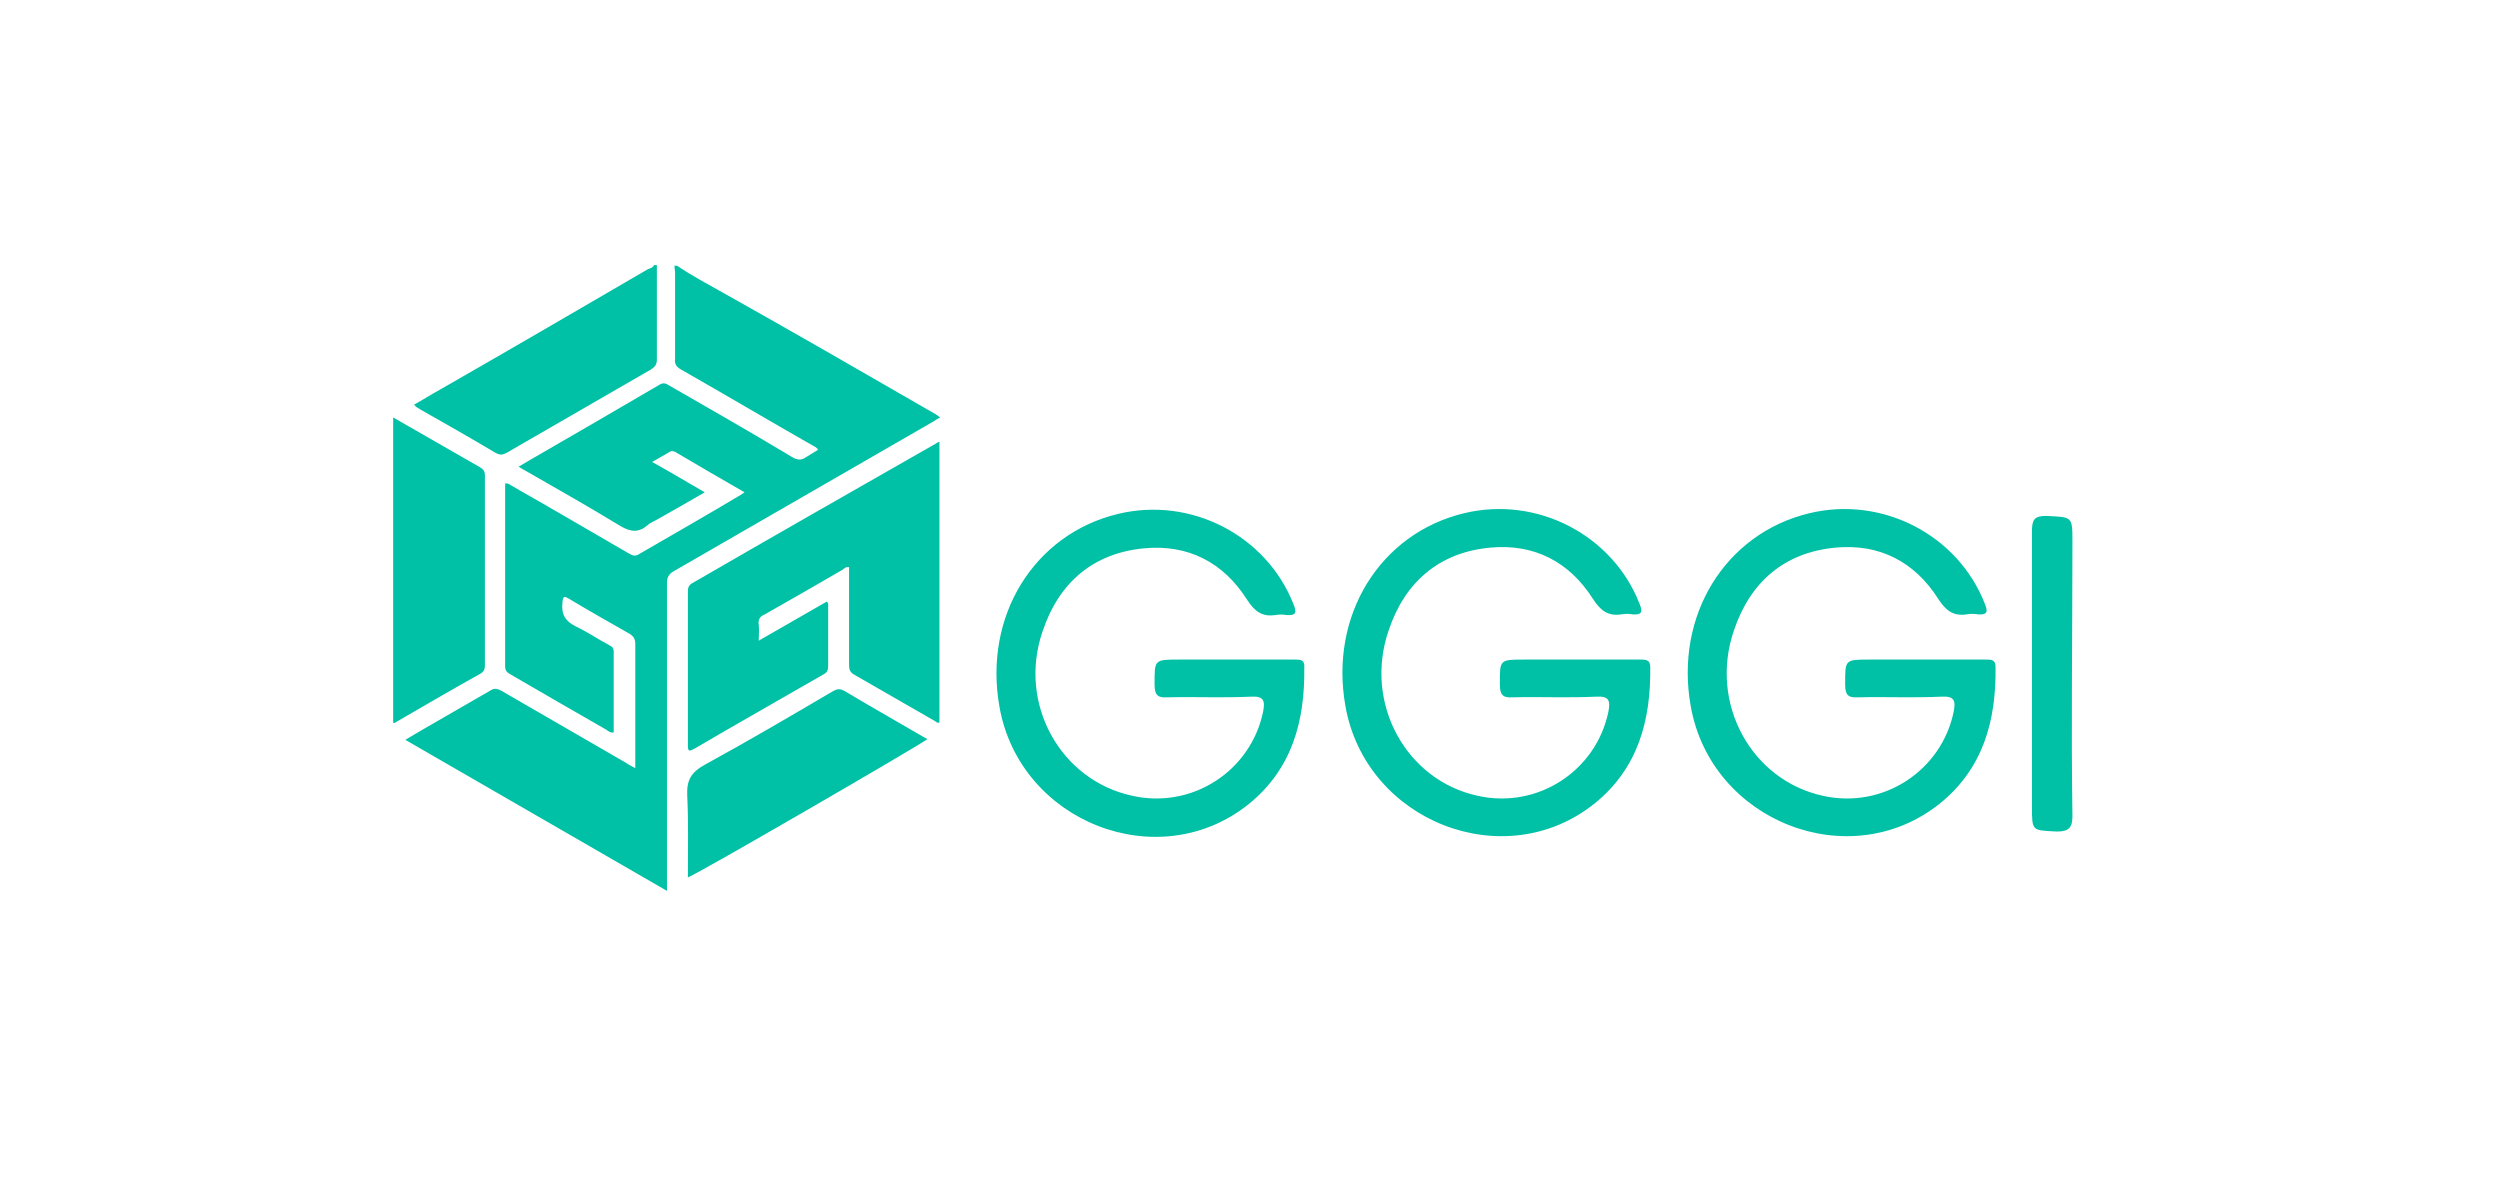<?xml version="1.0" encoding="utf-8"?>
<!-- Generator: Adobe Illustrator 27.7.0, SVG Export Plug-In . SVG Version: 6.00 Build 0)  -->
<svg version="1.1" id="Layer_2" xmlns="http://www.w3.org/2000/svg" xmlns:xlink="http://www.w3.org/1999/xlink" x="0px" y="0px"
	 viewBox="0 0 370.7 175.9" style="enable-background:new 0 0 370.7 175.9;" xml:space="preserve">
<style type="text/css">
	.st0{fill:#00C0A6;}
</style>
<path class="st0" d="M138.9,65.7c0.1-0.1,0.2-0.1,0.4-0.2c0,13.9,0,27.8,0,41.6c-0.3,0.2-0.5-0.1-0.7-0.2c-4-2.3-8-4.6-12-6.9
	c-0.5-0.3-0.7-0.7-0.7-1.3c0-4.9,0-9.7,0-14.6c-0.5-0.1-0.7,0.2-1,0.4c-3.8,2.2-7.6,4.4-11.5,6.6c-0.7,0.3-1,0.7-0.9,1.5
	c0.1,0.7,0,1.5,0,2.4c3.5-2,6.8-3.9,10.1-5.8c0.3,0.3,0.2,0.5,0.2,0.8c0,2.9,0,5.8,0,8.7c0,0.6-0.1,1-0.7,1.3
	c-6.4,3.7-12.8,7.3-19.1,11c-0.8,0.4-1,0.5-1-0.5c0-7.6,0-15.2,0-22.8c0-0.5,0.1-0.9,0.6-1.2C114.7,79.5,126.8,72.6,138.9,65.7
	L138.9,65.7z M123.5,102.5c-6.3,3.7-12.6,7.4-19,10.9c-2,1.1-2.7,2.3-2.6,4.5c0.2,4,0.1,8.1,0.1,12.2c1.1-0.3,34.9-19.9,35.5-20.5
	c-4.1-2.4-8.2-4.7-12.2-7.1C124.6,102.1,124.2,102.1,123.5,102.5L123.5,102.5z M107.2,43.4c-2.3-1.3-4.6-2.5-6.8-4
	c-0.1,0-0.3,0-0.4,0c0,0.3,0.1,0.7,0.1,1.1c0,4.2,0,8.5,0,12.7c-0.1,0.8,0.2,1.2,0.9,1.6c6.5,3.7,12.9,7.5,19.4,11.2
	c0.3,0.2,0.7,0.3,0.9,0.7c-0.6,0.4-1.2,0.7-1.8,1.1c-0.7,0.5-1.3,0.4-2,0c-6-3.6-12.1-7.1-18.2-10.6c-0.6-0.4-1-0.5-1.6-0.1
	c-6.3,3.7-12.7,7.4-19.1,11.1c-0.5,0.3-1,0.6-1.7,1c0.5,0.3,0.8,0.5,1.2,0.7c4.7,2.7,9.3,5.3,13.9,8.1c1.5,0.9,2.7,1,4-0.1
	c0.4-0.4,1-0.6,1.5-0.9c2.3-1.3,4.6-2.6,7-4c-2.6-1.5-5.1-3-7.8-4.5c1-0.6,1.8-1,2.6-1.5c0.3-0.2,0.5-0.1,0.8,0c3.4,2,6.8,4,10.3,6
	c-0.3,0.2-0.4,0.3-0.6,0.4c-5,3-10.1,5.9-15.1,8.8c-0.5,0.3-0.9,0.2-1.4-0.1c-5.7-3.3-11.5-6.7-17.3-10c-0.4-0.2-0.6-0.5-1.1-0.4
	c0,0.1,0,0.3,0,0.4c0,8.9,0,17.8,0,26.7c0,0.7,0.3,0.9,0.8,1.2c4.8,2.8,9.5,5.5,14.2,8.2c0.3,0.2,0.6,0.5,1.1,0.4c0-4,0-7.9,0-11.9
	c0-0.6-0.2-0.8-0.6-1c-1.7-0.9-3.3-2-5-2.8c-1.6-0.8-2.2-1.8-2-3.6c0.1-1,0.3-0.9,1-0.5c3,1.8,6,3.5,9,5.2c0.6,0.4,0.8,0.8,0.8,1.5
	c0,5.8,0,11.6,0,17.4c0,0.3,0,0.6,0,1c-0.5-0.3-1-0.5-1.4-0.8c-6.2-3.6-12.3-7.1-18.5-10.7c-0.6-0.3-1-0.4-1.6,0
	c-2.6,1.5-5.2,3-7.8,4.5c-1.6,0.9-3.1,1.8-4.8,2.8c13,7.5,25.8,14.9,38.8,22.4c0-0.7,0-1.1,0-1.5c0-14.7,0-29.5,0-44.2
	c0-0.8,0.3-1.3,1-1.7c12.8-7.4,25.7-14.8,38.5-22.2c0.3-0.2,0.6-0.4,1-0.6c-0.3-0.2-0.5-0.4-0.7-0.5
	C128.3,55.4,117.9,49.4,107.2,43.4L107.2,43.4z M71.9,98.6c0-9.4,0-18.8,0-28.1c0-0.6-0.2-0.9-0.7-1.2c-4.3-2.5-8.6-4.9-12.9-7.4
	c0,15.1,0,30.2,0,45.3c0.1,0,0.1,0,0.2,0c4.3-2.5,8.6-5,12.9-7.4C71.9,99.4,71.9,99,71.9,98.6L71.9,98.6z M62.3,60.7
	c3.7,2.1,7.4,4.2,11.1,6.4c0.7,0.4,1.1,0.4,1.8,0c7.1-4.1,14.2-8.2,21.3-12.3c0.6-0.4,0.9-0.7,0.9-1.5c0-4.7,0-9.3,0-14
	c-0.1,0-0.3,0-0.4,0c-0.2,0.4-0.6,0.5-0.9,0.6c-10.3,6-20.6,12-30.9,17.9c-1.3,0.7-2.5,1.5-3.8,2.2C61.7,60.4,62,60.5,62.3,60.7
	L62.3,60.7z M192,97.8c-3.2,0-6.4,0-9.6,0c-2.5,0-5,0-7.5,0c-3.8,0-3.7,0-3.7,3.7c0,1.5,0.4,2,1.9,1.9c4.1-0.1,8.3,0.1,12.4-0.1
	c1.9-0.1,2.1,0.6,1.8,2.2c-1.8,8.8-10.5,14.5-19.4,12.5c-10.7-2.3-17-13.7-13.3-24.4c2.4-7.2,7.5-11.6,15.1-12.3
	c6.5-0.6,11.7,2.1,15.2,7.6c1.1,1.7,2.2,2.6,4.2,2.3c0.6-0.1,1.1-0.1,1.7,0c1.4,0.1,1.5-0.4,1-1.6c-4-10.2-15.2-16-26-13.4
	c-12.5,3-20,15.2-17.6,28.6c3,17.1,23.6,25.2,37,14.4c6.4-5.2,8.3-12.3,8.2-20.2C193.5,97.8,192.8,97.8,192,97.8L192,97.8z
	 M243.2,97.8c-3.2,0-6.4,0-9.6,0c-2.5,0-5,0-7.5,0c-3.8,0-3.7,0-3.7,3.7c0,1.5,0.4,2,1.9,1.9c4.1-0.1,8.3,0.1,12.4-0.1
	c1.9-0.1,2.1,0.6,1.8,2.2c-1.8,8.8-10.5,14.5-19.4,12.5c-10.6-2.3-16.9-13.7-13.2-24.5c2.4-7.2,7.5-11.6,15.1-12.3
	c6.5-0.6,11.7,2.1,15.2,7.6c1.1,1.7,2.2,2.6,4.2,2.3c0.6-0.1,1.1-0.1,1.7,0c1.4,0.1,1.5-0.4,1-1.6c-4-10.2-15.2-16-26-13.4
	c-12.5,3-20,15.2-17.6,28.6c3,17.1,23.6,25.2,37,14.4c6.4-5.2,8.3-12.3,8.2-20.2C244.7,97.8,244,97.8,243.2,97.8L243.2,97.8z
	 M294.4,97.8c-3.2,0-6.4,0-9.6,0c-2.5,0-5,0-7.5,0c-3.8,0-3.7,0-3.7,3.7c0,1.5,0.4,2,1.9,1.9c4.1-0.1,8.3,0.1,12.4-0.1
	c1.9-0.1,2.1,0.6,1.8,2.2c-1.8,8.8-10.5,14.5-19.4,12.5c-10.6-2.3-16.9-13.7-13.2-24.5c2.4-7.2,7.5-11.6,15.1-12.3
	c6.5-0.6,11.7,2.1,15.2,7.6c1.1,1.7,2.2,2.6,4.2,2.3c0.6-0.1,1.1-0.1,1.7,0c1.4,0.1,1.5-0.4,1-1.6c-4-10.2-15.2-16-26-13.4
	c-12.5,3-20,15.2-17.6,28.6c3,17.1,23.6,25.2,37,14.4c6.4-5.2,8.3-12.3,8.2-20.2C295.9,97.8,295.3,97.8,294.4,97.8L294.4,97.8z
	 M307.3,80.4c0-3.9,0-3.7-3.9-3.9c-1.8,0-2.1,0.6-2.1,2.3c0,7,0,13.9,0,21.1c0,6.6,0,13.1,0,19.7c0,3.7,0,3.5,3.7,3.7
	c1.8,0,2.3-0.6,2.3-2.3C307.1,107.5,307.3,94,307.3,80.4L307.3,80.4z"/>
</svg>
